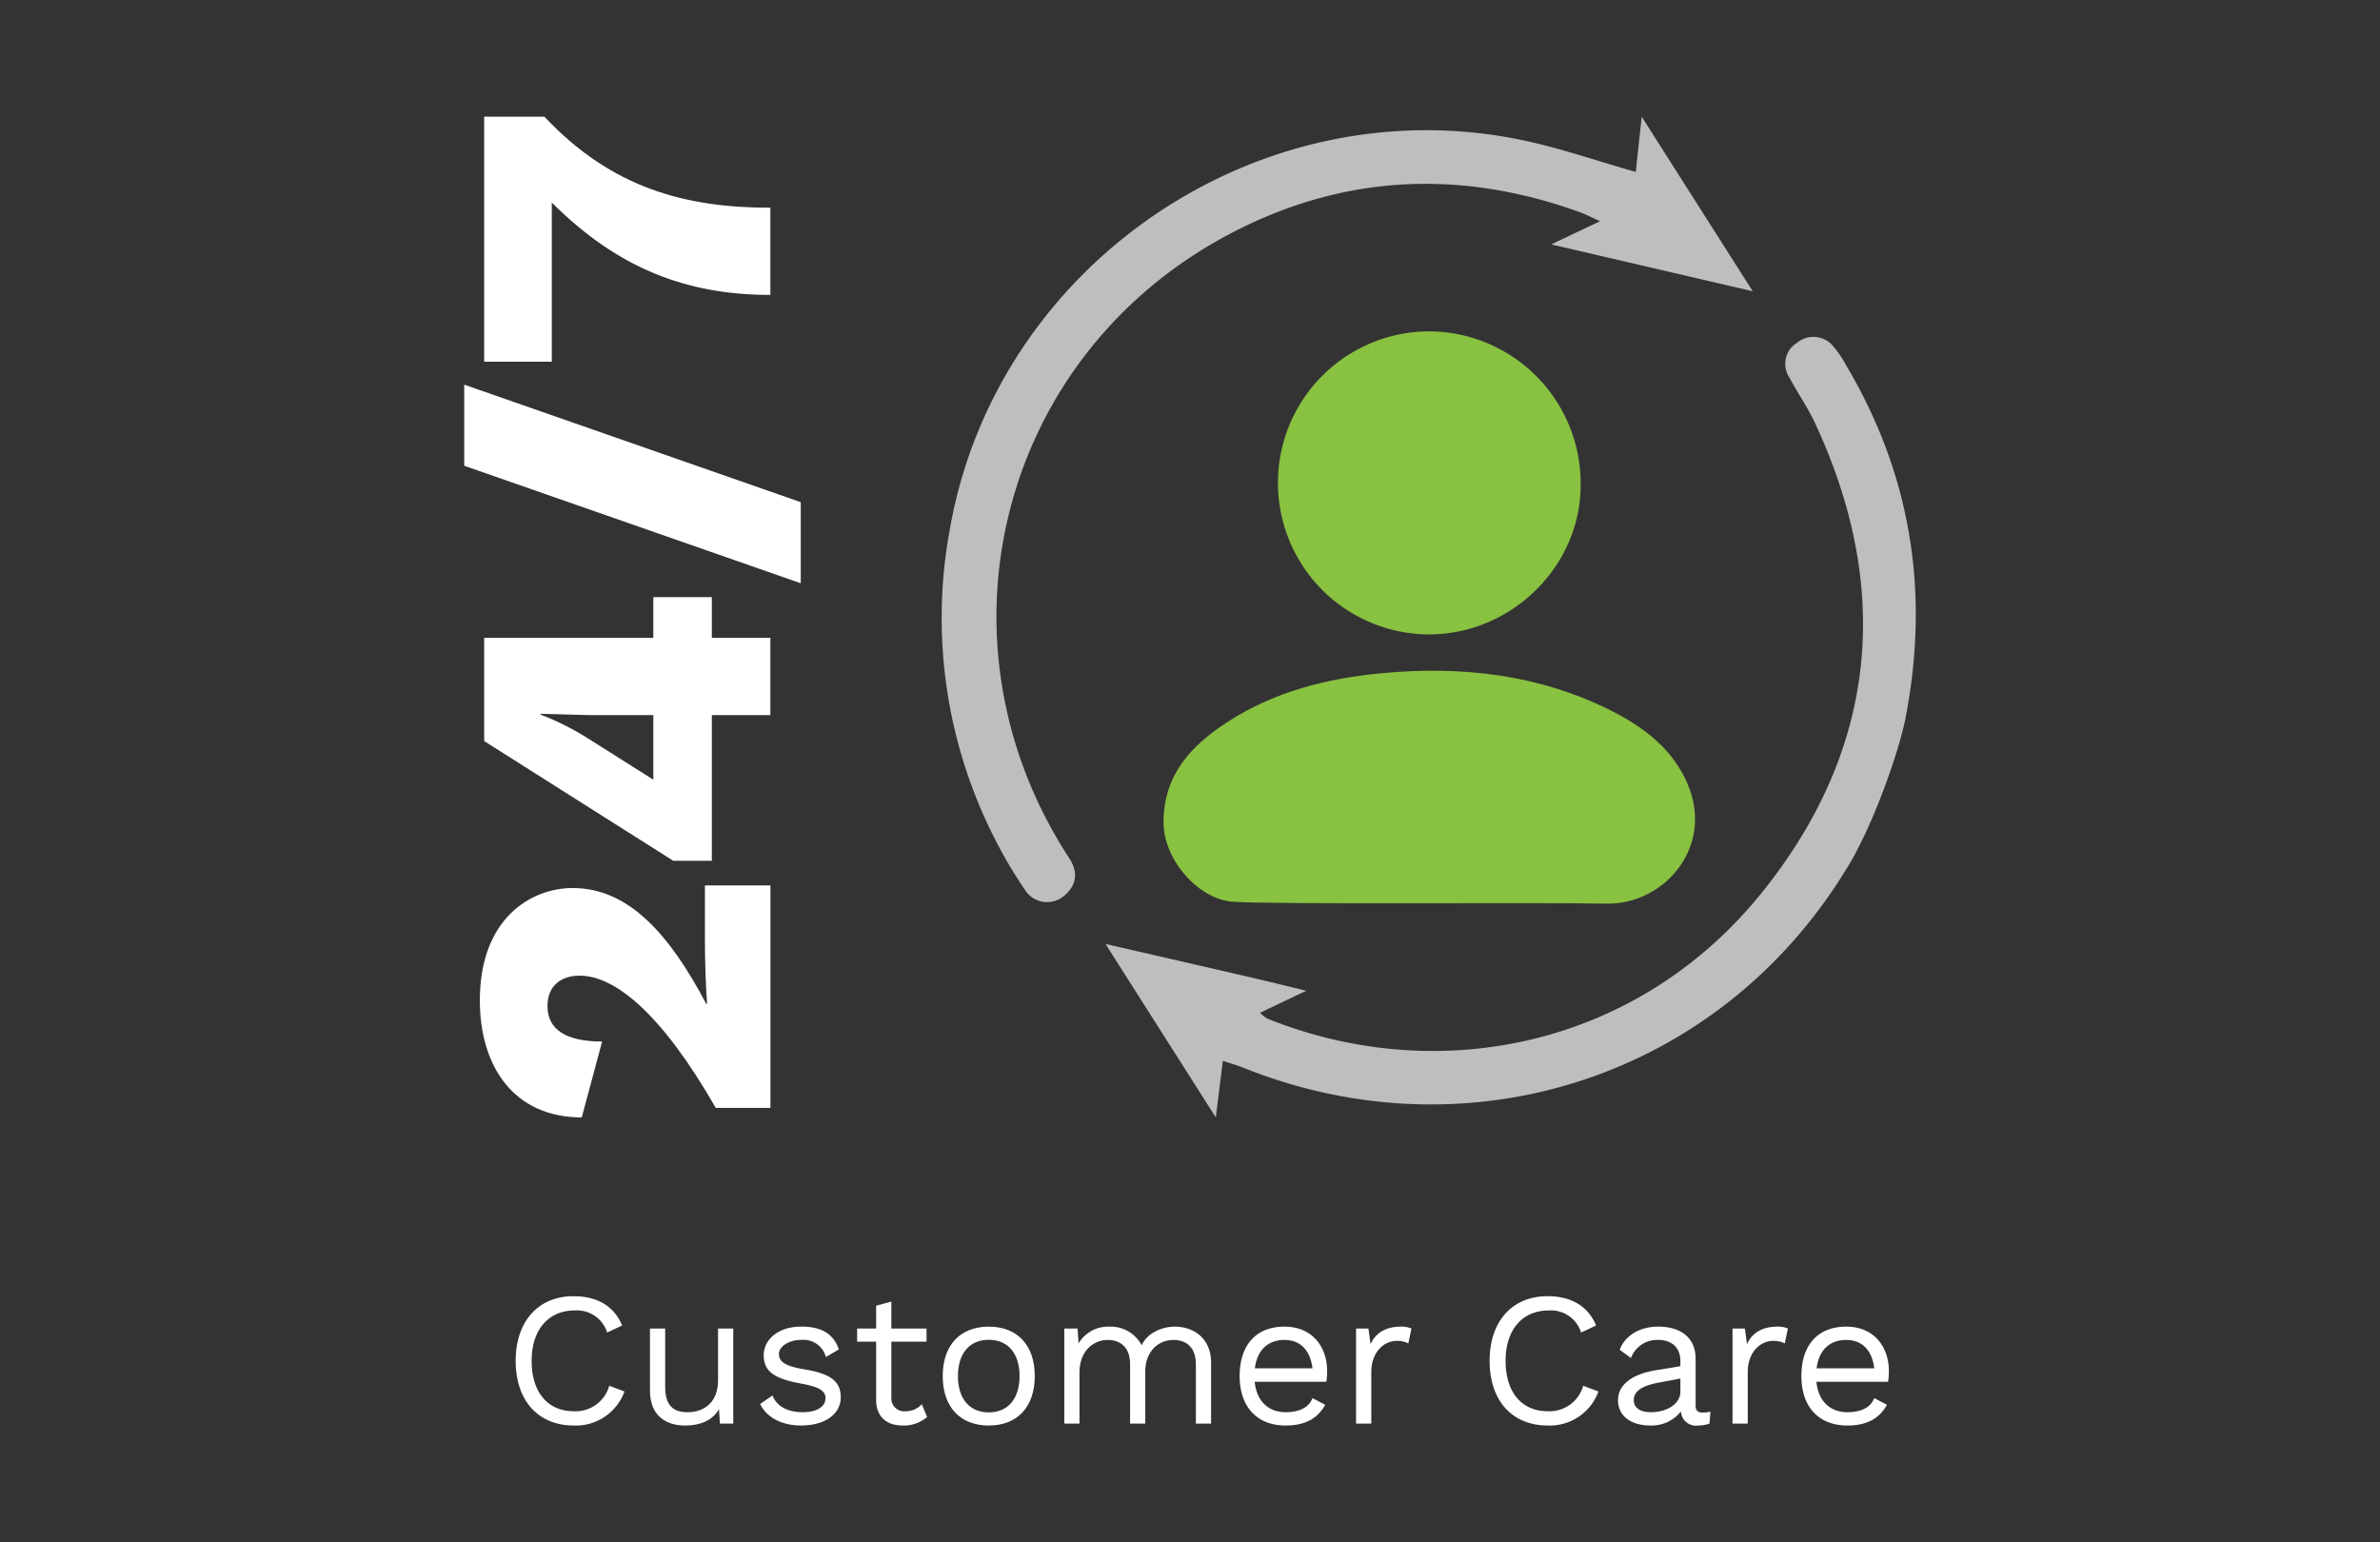 <svg id="Layer_1" data-name="Layer 1" xmlns="http://www.w3.org/2000/svg" viewBox="0 0 400 259.238"><rect x="0" y="0" width="400" height="259.238" fill="#333333" stroke="none"/><defs><style>.cls-1{fill:#89c141;}.cls-2{fill:#bdbec0;}.cls-3{fill:#fff;}</style></defs><path class="cls-1" d="M206.166,121.445c7.944-5.189,16.9-7.444,26.232-8.3,13.172-1.212,25.97.183,37.995,6.118,5.262,2.6,9.978,5.983,12.709,11.366,5.7,11.224-3.252,21.471-13.109,21.271-12.1-.246-55.5.169-62.781-.321-5.852-.4-11.631-7.126-11.659-13.241-.031-8.017,4.547-12.926,10.613-16.893"/><path class="cls-2" d="M268.918,37.185c-2.762,1.309-5.013,2.379-8.206,3.895,11.579,2.693,22.313,5.192,33.869,7.878-6.342-9.97-12.232-19.23-18.664-29.339-.408,3.756-.712,6.553-1,9.284-6.446-1.837-12.547-3.957-18.816-5.293-44.217-9.4-88.568,20.688-96.436,65.2a81.676,81.676,0,0,0,7.913,52.93,75,75,0,0,0,4.582,7.689,4.416,4.416,0,0,0,6.6,1.226c2.182-1.789,2.514-4,.943-6.4-23.767-36.407-11.814-84.138,26.484-104.67,19.072-10.226,39.01-11.273,59.37-3.905.973.352,1.9.846,3.362,1.505"/><path class="cls-2" d="M211.767,170.249c2.627-1.253,4.885-2.334,7.775-3.712-3.632-.877-6.609-1.616-9.595-2.306-7.713-1.788-15.429-3.553-24.147-5.562,6.339,9.978,12.167,19.141,18.537,29.163.452-3.642.794-6.38,1.184-9.515,1.253.422,2.368.732,3.439,1.16,37.853,15.184,79.659,1.637,101.01-32.857,4.567-6.978,9.173-20.211,10.268-25.835,4.115-21.095,1.008-40.961-10.03-59.494a17.783,17.783,0,0,0-2.016-2.986,4.313,4.313,0,0,0-6.16-.688,4.134,4.134,0,0,0-1.349,5.749c1.419,2.655,3.162,5.148,4.422,7.868,13,28.024,10.265,54.8-8.9,78.693-20.946,26.108-54.581,32.872-83.271,21.264a6.954,6.954,0,0,1-1.163-.942"/><path class="cls-1" d="M239.919,55.7a25.471,25.471,0,1,0,.667,50.938c13.944-.259,25.355-11.925,25.068-25.621A25.571,25.571,0,0,0,239.919,55.7"/><path class="cls-3" d="M120.294,186.229C111.4,170.705,103.53,164,97.407,164c-2.987,0-5.394,1.6-5.394,5.1,0,3.933,3.062,5.974,9.185,5.974l-3.425,12.756c-11.442,0-17.127-8.6-17.127-19.678,0-13.777,8.6-18.878,15.6-18.878,9.474,0,16.326,7.873,22.447,19.46h.147c-.219-2.7-.364-7-.364-10.641v-9.257h11.005v37.391Z"/><path class="cls-3" d="M119.637,100.371v6.852h9.84V120.2h-9.84v24.49h-6.486L81.373,124.57V107.223H109.8v-6.852ZM109.8,131.056V120.2h-11l-7.946-.219v.145a44.141,44.141,0,0,1,7.871,3.937Z"/><path class="cls-3" d="M134.579,84.41V98.041L78.02,78.29V64.659Z"/><path class="cls-3" d="M81.373,19.619H91.5c11.3,12.025,23.761,15.3,37.974,15.3V49.573c-14.141,0-25.728-4.518-36.734-15.525V60.8H81.373Z"/><path class="cls-3" d="M96.448,239.619c-6.01,0-9.78-4.188-9.78-10.869s3.835-10.867,9.715-10.867c4.091,0,6.841,1.728,8.182,4.922l-2.524,1.183a5.312,5.312,0,0,0-5.466-3.707c-4.315,0-7.223,3.132-7.223,8.469,0,5.306,2.716,8.471,7.1,8.471a5.888,5.888,0,0,0,5.945-4.283l2.556.96A8.684,8.684,0,0,1,96.448,239.619Z"/><path class="cls-3" d="M123.237,223.318V239.3H121l-.158-2.429c-1.12,1.917-3.165,2.75-5.721,2.75-3.165,0-5.881-1.63-5.881-5.85V223.318h2.555V233.1c0,3.291,1.472,4.283,3.773,4.283,2.716,0,5.114-1.6,5.114-5.372v-8.692Z"/><path class="cls-3" d="M127.75,236.007l2.077-1.439c.768,1.949,2.748,2.814,5.051,2.814,2.619,0,3.865-1.057,3.865-2.367,0-1.183-.989-1.885-4.186-2.461-4.538-.83-6.2-2.077-6.2-4.761,0-2.59,2.4-4.8,6.295-4.8,3.421,0,5.435,1.215,6.329,3.836l-2.172,1.278a3.9,3.9,0,0,0-4.157-2.876c-2.14,0-3.739,1.151-3.739,2.334,0,1.373,1.055,2.077,4.315,2.619,4.475.736,6.073,2.08,6.073,4.7,0,2.781-2.589,4.732-6.681,4.732C131.681,239.619,128.965,238.468,127.75,236.007Z"/><path class="cls-3" d="M155.816,238.181a5.967,5.967,0,0,1-4.122,1.438c-2.366,0-4.412-1.183-4.444-4.283v-9.812h-3.194v-2.206h3.194v-3.836l2.558-.7v4.538h5.914v2.206h-5.914v9.363a2.168,2.168,0,0,0,2.4,2.334,3.641,3.641,0,0,0,2.718-1.183Z"/><path class="cls-3" d="M173.91,231.308c0,5.177-2.908,8.311-7.735,8.311s-7.735-3.134-7.735-8.311S161.35,223,166.175,223,173.91,226.131,173.91,231.308Zm-12.912,0c0,3.805,1.949,6.105,5.177,6.105s5.179-2.3,5.179-6.105-1.95-6.1-5.179-6.1S161,227.5,161,231.308Z"/><path class="cls-3" d="M203.544,229.071V239.3h-2.556v-9.972c0-2.908-1.662-4.091-3.773-4.091-2.493,0-4.73,1.885-4.73,5.306V239.3h-2.556v-9.972c0-2.908-1.662-4.091-3.773-4.091s-4.73,1.567-4.73,5.529V239.3h-2.555v-15.98h2.237l.158,2.492A5.784,5.784,0,0,1,186.38,223a5.914,5.914,0,0,1,5.5,3.134c.991-2.174,3.549-3.134,5.563-3.134C200.509,223,203.544,224.851,203.544,229.071Z"/><path class="cls-3" d="M222.922,232.268h-12.05c.319,3.226,2.269,5.114,5.209,5.114,2.335,0,3.931-.831,4.507-2.367l2.142,1.12c-1.215,2.172-3.2,3.484-6.649,3.484-4.825,0-7.735-3.134-7.735-8.311S211.064,223,215.889,223c4.635,0,7.16,3.358,7.16,7.48A12.8,12.8,0,0,1,222.922,232.268ZM210.9,230h9.684c-.35-2.942-1.981-4.764-4.7-4.764C213.044,225.235,211.288,226.994,210.9,230Z"/><path class="cls-3" d="M237.214,223.318l-.513,2.492a4.4,4.4,0,0,0-2.014-.415c-1.917,0-4.217,1.693-4.217,5.274V239.3h-2.558v-15.98h2.077l.352,2.621c.9-1.951,2.621-2.942,5.114-2.942A4.114,4.114,0,0,1,237.214,223.318Z"/><path class="cls-3" d="M260.137,239.619c-6.01,0-9.781-4.188-9.781-10.869s3.836-10.867,9.716-10.867c4.091,0,6.841,1.728,8.182,4.922l-2.524,1.183a5.313,5.313,0,0,0-5.467-3.707c-4.314,0-7.222,3.132-7.222,8.469,0,5.306,2.716,8.471,7.1,8.471a5.888,5.888,0,0,0,5.945-4.283l2.556.96A8.686,8.686,0,0,1,260.137,239.619Z"/><path class="cls-3" d="M287.47,237.285l-.161,2.013a5.772,5.772,0,0,1-1.919.321,2.518,2.518,0,0,1-2.876-2.366,6.3,6.3,0,0,1-5.146,2.366c-3,0-5.432-1.407-5.432-4.283,0-2.4,2.109-4.283,6.232-4.987l4.251-.7v-.9c0-2.109-1.343-3.515-3.739-3.515a4.685,4.685,0,0,0-4.572,3.036l-1.885-1.375c.831-2.363,3.355-3.9,6.457-3.9,3.642,0,6.3,1.727,6.3,5.435v7.861c0,.768.32,1.152,1.214,1.152A5.561,5.561,0,0,0,287.47,237.285Zm-5.051-3.356v-2.205l-3.581.67c-2.811.513-4.249,1.438-4.249,2.942,0,1.341,1.086,2.046,2.908,2.046C280.053,237.382,282.419,236.038,282.419,233.929Z"/><path class="cls-3" d="M300.483,223.318l-.512,2.492a4.4,4.4,0,0,0-2.014-.415c-1.917,0-4.218,1.693-4.218,5.274V239.3h-2.558v-15.98h2.078l.352,2.621c.9-1.951,2.621-2.942,5.114-2.942A4.107,4.107,0,0,1,300.483,223.318Z"/><path class="cls-3" d="M317.329,232.268h-12.05c.321,3.226,2.269,5.114,5.211,5.114,2.332,0,3.931-.831,4.506-2.367l2.141,1.12c-1.215,2.172-3.195,3.484-6.647,3.484-4.827,0-7.735-3.134-7.735-8.311S305.471,223,310.3,223c4.633,0,7.159,3.358,7.159,7.48A12.775,12.775,0,0,1,317.329,232.268ZM305.311,230H315c-.352-2.942-1.982-4.764-4.7-4.764C307.453,225.235,305.694,226.994,305.311,230Z"/></svg>